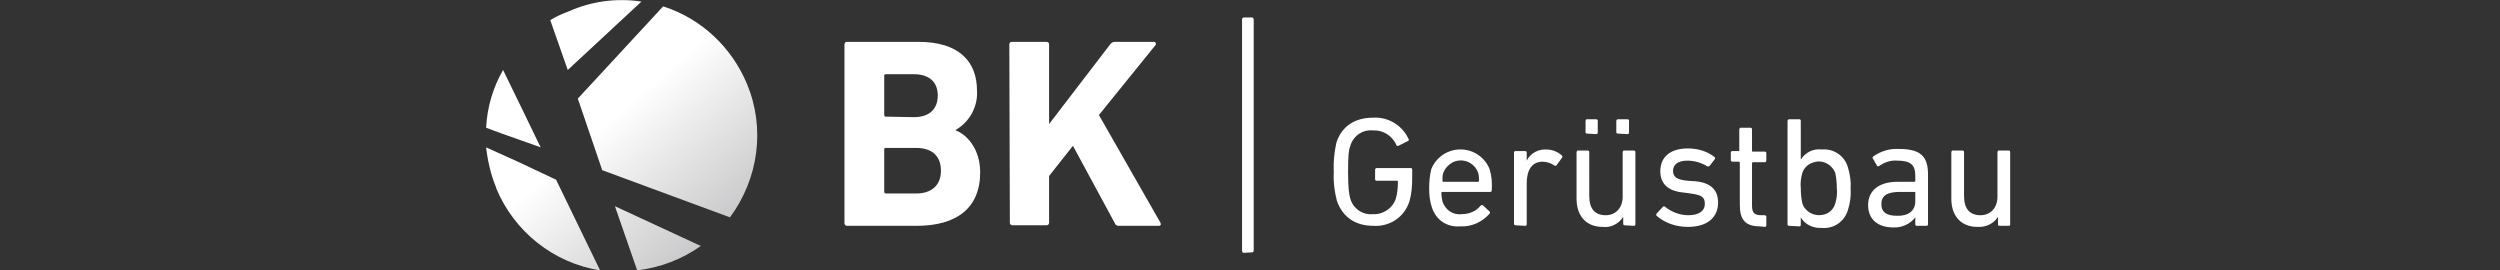 <svg xmlns="http://www.w3.org/2000/svg" xmlns:xlink="http://www.w3.org/1999/xlink" id="Ebene_1" x="0px" y="0px" viewBox="0 0 471.6 51" style="enable-background:new 0 0 471.6 51;" xml:space="preserve"><rect x="0" y="0" width="471.6" height="51" fill="#333333" stroke="none"/> <style type="text/css"> .st0{fill-rule:evenodd;clip-rule:evenodd;fill:#FFFFFF;} .st1{fill-rule:evenodd;clip-rule:evenodd;fill:url(#SVGID_1_);} </style> <g> <g id="Ebene_1-2"> <g id="Ebene_1-2-2"> <path class="st0" d="M234.6,47.7c-0.2,0-0.3-0.2-0.3-0.5V3.8c0-0.3,0.1-0.5,0.3-0.5h1.6c0.2,0,0.3,0.2,0.3,0.5v43.3 c0,0.4-0.1,0.5-0.3,0.5L234.6,47.7z"></path> <path class="st0" d="M251.6,32.5c-0.1-1.9,0.1-3.8,0.5-5.6c1-3.1,3.5-4.7,6.9-4.7c2.8-0.2,5.5,1.4,6.7,4c0.1,0.1,0.1,0.3-0.1,0.4 l0,0l-1.8,0.9c-0.1,0.1-0.3,0-0.4-0.1v-0.1c-0.8-1.7-2.5-2.8-4.4-2.7c-2-0.2-3.8,1.1-4.3,3c-0.3,0.7-0.4,1.9-0.4,4.9 s0.2,4.2,0.4,4.9c0.5,1.9,2.3,3.2,4.3,3c1.9,0.1,3.7-1.1,4.3-2.9c0.3-1,0.4-2.1,0.4-3.2c0-0.1,0-0.2-0.1-0.2c0,0,0,0,0,0l0,0 h-3.9c-0.2,0-0.3-0.1-0.3-0.3v-1.8c0-0.1,0.1-0.3,0.3-0.3c0,0,0,0,0,0h6.4c0.2,0,0.3,0.1,0.3,0.3c0,0,0,0,0,0v1.5 c0,1.5-0.1,3-0.5,4.4c-0.9,3-3.7,4.9-6.8,4.7c-3.4,0-5.8-1.6-6.9-4.7C251.8,36.4,251.5,34.5,251.6,32.5z M377.2,42.6 c-0.2,0-0.3-0.1-0.3-0.3v-1.4l0,0c-0.8,1.3-2.3,2-3.9,1.9c-3.1,0-4.9-2.1-4.9-5.3v-8.8c0-0.1,0.1-0.3,0.2-0.3c0,0,0,0,0,0h1.9 c0.2,0,0.3,0.1,0.3,0.3c0,0,0,0,0,0V37c0,2.3,1,3.6,3.1,3.6c1.9,0,3.2-1.4,3.2-3.5v-8.4c0-0.1,0.1-0.3,0.2-0.3c0,0,0,0,0,0h1.9 c0.2,0,0.3,0.1,0.3,0.3c0,0,0,0,0,0v13.6c0,0.2-0.1,0.3-0.3,0.3L377.2,42.6L377.2,42.6z M361.3,38v-1.6c0-0.1,0-0.2-0.1-0.2 c0,0,0,0,0,0h-2.8c-2.4,0-3.5,0.7-3.5,2.3c0,1.6,1.1,2.2,2.9,2.2C359.9,40.8,361.3,39.8,361.3,38L361.3,38z M361.6,42.6 c-0.2,0-0.3-0.1-0.3-0.3V41l0,0c-1,1.3-2.6,2-4.2,1.9c-2.7,0-4.7-1.4-4.7-4.2c0-2.8,2.1-4.4,5.5-4.4h3.2c0.1,0,0.2-0.1,0.2-0.1 c0,0,0,0,0,0v-1.1c0-1.9-0.8-2.8-3.4-2.8c-1.2-0.1-2.4,0.3-3.4,1c-0.1,0.1-0.3,0.1-0.4,0l-0.8-1.4c-0.1-0.1-0.1-0.3,0.1-0.4 c1.4-1,3.1-1.5,4.8-1.4c4,0,5.5,1.3,5.5,4.8v9.4c0,0.2-0.1,0.3-0.3,0.3l0,0L361.6,42.6z M346.2,38.4c0.3-1,0.4-1.9,0.3-2.9 c0-1-0.1-2-0.3-2.9c-0.7-1.7-2.6-2.6-4.3-1.9c-0.9,0.3-1.6,1-1.9,1.9c-0.3,1-0.4,2-0.3,2.9c0,1,0.1,2,0.3,2.9 c0.6,1.7,2.5,2.6,4.3,2C345.2,40.1,345.9,39.4,346.2,38.4z M337.5,42.6c-0.2,0-0.3-0.1-0.3-0.3V22.8c0-0.1,0.1-0.3,0.3-0.3 c0,0,0,0,0,0h1.9c0.2,0,0.3,0.1,0.3,0.3c0,0,0,0,0,0v7.3l0,0c0.9-1.4,2.4-2.1,4-1.9c2.2-0.2,4.3,1.2,4.9,3.4 c0.4,1.3,0.6,2.7,0.5,4c0.1,1.4-0.1,2.7-0.5,4c-0.6,2.1-2.6,3.6-4.9,3.4c-1.6,0.1-3.2-0.6-4-2l0,0v1.4c0,0.2-0.1,0.3-0.3,0.3 L337.5,42.6L337.5,42.6z M332,42.7c-2.7,0-3.8-1.2-3.8-4v-8c0-0.1-0.1-0.2-0.2-0.2h-1.2c-0.1,0-0.3-0.1-0.3-0.2c0,0,0,0,0,0v-1.5 c0-0.1,0.1-0.3,0.2-0.3c0,0,0,0,0,0h1.2c0.1,0,0.2,0,0.2-0.1v-4c0-0.1,0.1-0.3,0.2-0.3c0,0,0,0,0,0h1.9c0.2,0,0.3,0.1,0.3,0.3 c0,0,0,0,0,0v4c0,0.1,0,0.2,0.1,0.2c0,0,0,0,0,0h2.3c0.2,0,0.3,0.1,0.3,0.3c0,0,0,0,0,0v1.4c0,0.1-0.1,0.3-0.2,0.3c0,0,0,0,0,0 h-2.3c-0.1,0-0.2,0.1-0.2,0.2v8c0,1.4,0.5,1.8,1.8,1.8h0.6c0.1,0,0.3,0.1,0.3,0.2c0,0,0,0,0,0v1.7c0,0.2-0.1,0.3-0.3,0.3 c0,0,0,0,0,0l0,0L332,42.7z M312.5,40.7c-0.1-0.1-0.1-0.3,0-0.4c0,0,0,0,0,0l0,0l1.2-1.3c0.1-0.1,0.3-0.1,0.4,0c0,0,0,0,0,0l0,0 c1.2,1,2.8,1.6,4.4,1.6c2.1,0,3.1-0.9,3.1-2.1c0-1.3-0.5-1.7-2.7-2l-1.5-0.2c-2.8-0.3-4.2-1.7-4.2-4c0-2.7,1.9-4.3,5.2-4.3 c1.8,0,3.6,0.5,5,1.6c0.1,0.1,0.2,0.2,0.1,0.4c0,0,0,0,0,0l0,0l-1,1.3c-0.1,0.1-0.3,0.1-0.4,0.1c-1.1-0.7-2.5-1.1-3.8-1.1 c-1.8,0-2.7,0.8-2.7,1.9c0,1.2,0.7,1.7,2.8,1.9l1.5,0.1c2.9,0.3,4.2,1.7,4.2,4c0,2.8-2,4.6-5.7,4.6 C316.2,42.8,314.1,42.1,312.5,40.7L312.5,40.7z M305.2,25.2c-0.2,0-0.3-0.1-0.3-0.3v-2.1c0-0.1,0.1-0.3,0.3-0.3c0,0,0,0,0,0h1.8 c0.2,0,0.3,0.1,0.3,0.3c0,0,0,0,0,0V25c0,0.2-0.1,0.3-0.3,0.3c0,0,0,0,0,0l0,0L305.2,25.2z M299.4,25.2c-0.2,0-0.3-0.1-0.3-0.3 v-2.1c0-0.1,0.1-0.3,0.2-0.3c0,0,0,0,0,0h1.8c0.2,0,0.3,0.1,0.3,0.3c0,0,0,0,0,0V25c0,0.2-0.1,0.3-0.3,0.3c0,0,0,0,0,0l0,0 L299.4,25.2z M306.5,42.5c-0.2,0-0.3-0.1-0.3-0.3v-1.3l0,0c-0.8,1.3-2.3,2.1-3.9,1.9c-3.1,0-4.9-2.1-4.9-5.3v-8.8 c0-0.1,0.1-0.3,0.2-0.3c0,0,0,0,0,0h1.9c0.2,0,0.3,0.1,0.3,0.3c0,0,0,0,0,0V37c0,2.3,1,3.6,3.1,3.6c1.9,0,3.2-1.4,3.2-3.5v-8.4 c0-0.1,0.1-0.3,0.2-0.3c0,0,0,0,0,0h1.9c0.2,0,0.3,0.1,0.3,0.3c0,0,0,0,0,0v13.6c0,0.2-0.1,0.3-0.3,0.3c0,0,0,0,0,0l0,0 L306.5,42.5z M285.9,42.5c-0.1,0-0.3-0.1-0.3-0.2c0,0,0,0,0,0V28.8c0-0.1,0.1-0.3,0.2-0.3c0,0,0,0,0,0h1.9c0.2,0,0.3,0.1,0.3,0.3 c0,0,0,0,0,0v1.5l0,0c0.7-1.4,2.2-2.2,3.7-2.1c1.1,0,2.1,0.4,2.9,1.1c0.1,0.1,0.2,0.3,0.1,0.4l-1.1,1.5c-0.1,0.1-0.3,0.1-0.4,0 c-0.6-0.4-1.4-0.7-2.2-0.7c-2.1,0-3,1.7-3,4.1v7.7c0,0.2-0.1,0.3-0.3,0.3L285.9,42.5L285.9,42.5z M278.8,34.3 c0.1,0,0.2-0.1,0.2-0.2c0-0.5,0-1.1-0.2-1.6c-0.7-1.8-2.7-2.7-4.5-2c-0.9,0.4-1.6,1.1-2,2c-0.2,0.5-0.2,1-0.2,1.6 c0,0.1,0.1,0.2,0.1,0.2c0,0,0,0,0,0H278.8L278.8,34.3z M270.1,39.1c-0.4-1.2-0.5-2.4-0.5-3.6c0-1.2,0.1-2.4,0.4-3.6 c1.2-3,4.6-4.5,7.7-3.3c1.5,0.6,2.7,1.8,3.3,3.3c0.4,1.3,0.5,2.7,0.4,4c0,0.2-0.1,0.3-0.3,0.3h-9c-0.1,0-0.2,0.1-0.2,0.1 c0,0,0,0,0,0l0,0c0,0.6,0.1,1.2,0.2,1.7c0.5,1.5,1.9,2.6,3.6,2.4c1.4,0,2.7-0.5,3.6-1.6c0.1-0.1,0.3-0.2,0.4-0.1c0,0,0,0,0,0l0,0 l1.3,1.2c0.1,0.1,0.1,0.3,0,0.4l0,0c-1.4,1.6-3.4,2.5-5.5,2.4C272.9,42.9,270.9,41.5,270.1,39.1z"></path> <path class="st0" d="M190.4,8.4c0-0.3,0.2-0.5,0.4-0.5c0,0,0,0,0,0h6.6c0.3,0,0.5,0.2,0.5,0.4c0,0,0,0,0,0v15.1l11.5-15 c0.2-0.3,0.5-0.5,0.9-0.5h7.4c0.3,0,0.5,0.4,0.2,0.7l-10.6,13.1L218.9,42c0.2,0.4,0,0.6-0.3,0.6h-7.5c-0.3,0-0.7-0.1-0.8-0.5 l-7.9-14.6l-4.5,5.7v8.8c0,0.3-0.2,0.5-0.5,0.5c0,0,0,0,0,0H191c-0.3,0-0.5-0.2-0.5-0.5c0,0,0,0,0,0L190.4,8.4L190.4,8.4z M167.1,36.5h5.7c3,0,4.7-1.6,4.7-4.3c0-2.7-1.6-4.3-4.7-4.3h-5.7c-0.2,0-0.3,0.1-0.3,0.2v8.1C166.8,36.3,166.9,36.5,167.1,36.5 C167,36.5,167,36.5,167.1,36.5L167.1,36.5z M172.4,22.1c2.9,0,4.5-1.5,4.5-4.1s-1.7-4-4.5-4h-5.3c-0.2,0-0.3,0.1-0.3,0.2v7.5 c0,0.1,0.1,0.3,0.2,0.3L172.4,22.1L172.4,22.1z M159.3,8.4c0-0.3,0.2-0.5,0.4-0.5c0,0,0,0,0,0h13.6c7.6,0,11,3.7,11,9.2 c0.2,3-1.4,5.9-4,7.4v0.1c2.3,0.9,4.6,3.7,4.6,7.9c0,6.8-4.5,10.1-12,10.1h-13.1c-0.3,0-0.5-0.2-0.5-0.5V8.4z"></path> <linearGradient id="SVGID_1_" gradientUnits="userSpaceOnUse" x1="108.167" y1="812.671" x2="154.376" y2="865.632" gradientTransform="matrix(1 0 0 1 6.63 -789.83)"> <stop offset="0" style="stop-color:#FFFFFF"></stop> <stop offset="1" style="stop-color:#7E7D81"></stop> </linearGradient> <path class="st1" d="M100.9,27.4l1.1,0.4l-0.5-1L98.7,21l-3.8-7.8c-1.9,3.3-3,7-3.2,10.9l2.7,1L100.9,27.4L100.9,27.4z M97.9,30.6l7,3.3l8.3,17.1c-8.8-1.4-16.2-7.3-19.6-15.5v-0.1c-1-2.4-1.6-5-1.9-7.6L97.9,30.6L97.9,30.6z M140.9,15.8 c-2.9-6.9-8.6-12.3-15.8-14.6L109,18.6l4.6,13.5l24.1,8.9C143.1,33.7,144.4,24.2,140.9,15.8L140.9,15.8z M121,0.3l-13.9,12.9 l-3.3-9.4c1.1-0.7,2.3-1.2,3.6-1.7C111.7,0.2,116.4-0.4,121,0.3z M116,38.9l0.9,2.6l3.3,9.5c4.3-0.5,8.5-2.1,12-4.6L116,38.9z"></path> </g> </g> </g> </svg>
